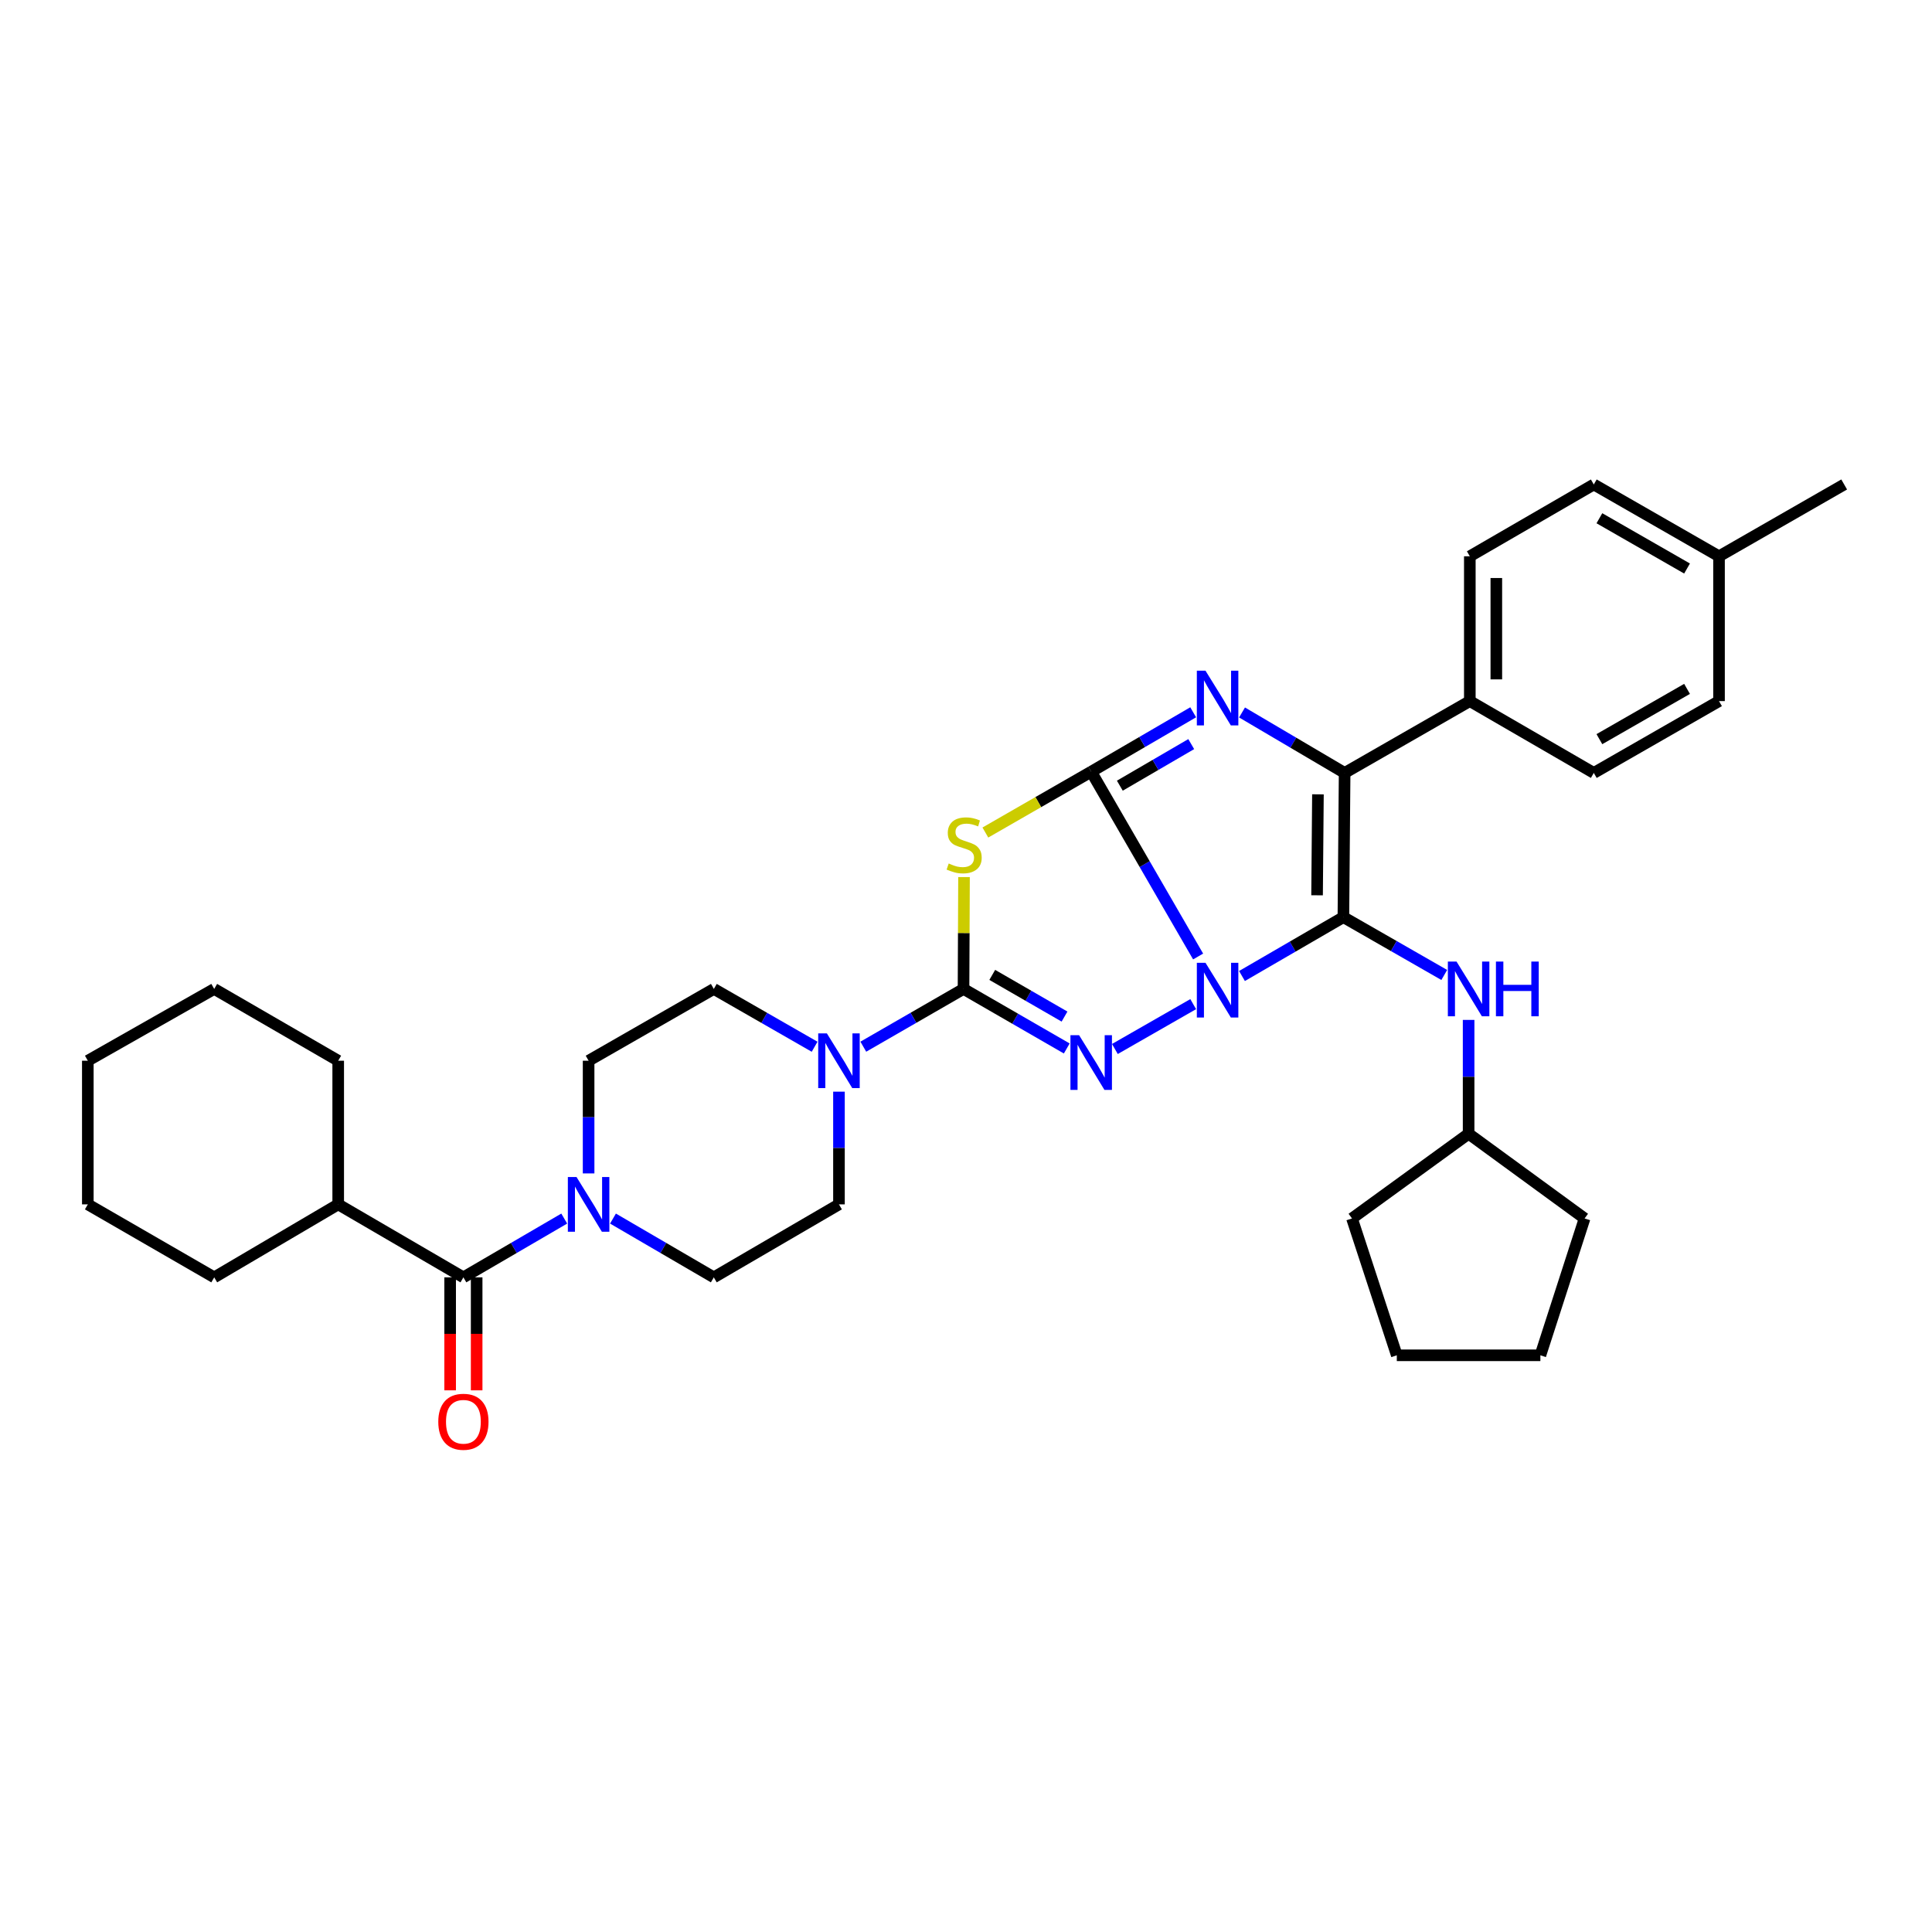 <?xml version='1.0' encoding='iso-8859-1'?>
<svg version='1.1' baseProfile='full'
              xmlns='http://www.w3.org/2000/svg'
                      xmlns:rdkit='http://www.rdkit.org/xml'
                      xmlns:xlink='http://www.w3.org/1999/xlink'
                  xml:space='preserve'
width='1000px' height='1000px' viewBox='0 0 1000 1000'>
<!-- END OF HEADER -->
<rect style='opacity:1.0;fill:#FFFFFF;stroke:none' width='1000' height='1000' x='0' y='0'> </rect>
<path class='bond-0' d='M 620.143,495.081 L 592.472,447.254' style='fill:none;fill-rule:evenodd;stroke:#0000FF;stroke-width:6px;stroke-linecap:butt;stroke-linejoin:miter;stroke-opacity:1' />
<path class='bond-0' d='M 592.472,447.254 L 564.8,399.426' style='fill:none;fill-rule:evenodd;stroke:#000000;stroke-width:6px;stroke-linecap:butt;stroke-linejoin:miter;stroke-opacity:1' />
<path class='bond-1' d='M 642.847,505.181 L 669.092,489.948' style='fill:none;fill-rule:evenodd;stroke:#0000FF;stroke-width:6px;stroke-linecap:butt;stroke-linejoin:miter;stroke-opacity:1' />
<path class='bond-1' d='M 669.092,489.948 L 695.338,474.715' style='fill:none;fill-rule:evenodd;stroke:#000000;stroke-width:6px;stroke-linecap:butt;stroke-linejoin:miter;stroke-opacity:1' />
<path class='bond-2' d='M 617.6,519.739 L 577.061,542.958' style='fill:none;fill-rule:evenodd;stroke:#0000FF;stroke-width:6px;stroke-linecap:butt;stroke-linejoin:miter;stroke-opacity:1' />
<path class='bond-4' d='M 564.8,399.426 L 537.412,415.171' style='fill:none;fill-rule:evenodd;stroke:#000000;stroke-width:6px;stroke-linecap:butt;stroke-linejoin:miter;stroke-opacity:1' />
<path class='bond-4' d='M 537.412,415.171 L 510.023,430.916' style='fill:none;fill-rule:evenodd;stroke:#CCCC00;stroke-width:6px;stroke-linecap:butt;stroke-linejoin:miter;stroke-opacity:1' />
<path class='bond-5' d='M 564.8,399.426 L 591.196,384.052' style='fill:none;fill-rule:evenodd;stroke:#000000;stroke-width:6px;stroke-linecap:butt;stroke-linejoin:miter;stroke-opacity:1' />
<path class='bond-5' d='M 591.196,384.052 L 617.592,368.678' style='fill:none;fill-rule:evenodd;stroke:#0000FF;stroke-width:6px;stroke-linecap:butt;stroke-linejoin:miter;stroke-opacity:1' />
<path class='bond-5' d='M 579.624,406.67 L 598.102,395.908' style='fill:none;fill-rule:evenodd;stroke:#000000;stroke-width:6px;stroke-linecap:butt;stroke-linejoin:miter;stroke-opacity:1' />
<path class='bond-5' d='M 598.102,395.908 L 616.579,385.146' style='fill:none;fill-rule:evenodd;stroke:#0000FF;stroke-width:6px;stroke-linecap:butt;stroke-linejoin:miter;stroke-opacity:1' />
<path class='bond-6' d='M 695.338,474.715 L 695.978,400.066' style='fill:none;fill-rule:evenodd;stroke:#000000;stroke-width:6px;stroke-linecap:butt;stroke-linejoin:miter;stroke-opacity:1' />
<path class='bond-6' d='M 681.713,463.4 L 682.162,411.146' style='fill:none;fill-rule:evenodd;stroke:#000000;stroke-width:6px;stroke-linecap:butt;stroke-linejoin:miter;stroke-opacity:1' />
<path class='bond-10' d='M 695.338,474.715 L 721.441,489.677' style='fill:none;fill-rule:evenodd;stroke:#000000;stroke-width:6px;stroke-linecap:butt;stroke-linejoin:miter;stroke-opacity:1' />
<path class='bond-10' d='M 721.441,489.677 L 747.545,504.64' style='fill:none;fill-rule:evenodd;stroke:#0000FF;stroke-width:6px;stroke-linecap:butt;stroke-linejoin:miter;stroke-opacity:1' />
<path class='bond-3' d='M 552.153,542.686 L 525.436,527.277' style='fill:none;fill-rule:evenodd;stroke:#0000FF;stroke-width:6px;stroke-linecap:butt;stroke-linejoin:miter;stroke-opacity:1' />
<path class='bond-3' d='M 525.436,527.277 L 498.719,511.867' style='fill:none;fill-rule:evenodd;stroke:#000000;stroke-width:6px;stroke-linecap:butt;stroke-linejoin:miter;stroke-opacity:1' />
<path class='bond-3' d='M 550.993,526.178 L 532.291,515.391' style='fill:none;fill-rule:evenodd;stroke:#0000FF;stroke-width:6px;stroke-linecap:butt;stroke-linejoin:miter;stroke-opacity:1' />
<path class='bond-3' d='M 532.291,515.391 L 513.59,504.605' style='fill:none;fill-rule:evenodd;stroke:#000000;stroke-width:6px;stroke-linecap:butt;stroke-linejoin:miter;stroke-opacity:1' />
<path class='bond-7' d='M 498.719,511.867 L 472.783,526.816' style='fill:none;fill-rule:evenodd;stroke:#000000;stroke-width:6px;stroke-linecap:butt;stroke-linejoin:miter;stroke-opacity:1' />
<path class='bond-7' d='M 472.783,526.816 L 446.848,541.765' style='fill:none;fill-rule:evenodd;stroke:#0000FF;stroke-width:6px;stroke-linecap:butt;stroke-linejoin:miter;stroke-opacity:1' />
<path class='bond-35' d='M 498.719,511.867 L 498.847,482.92' style='fill:none;fill-rule:evenodd;stroke:#000000;stroke-width:6px;stroke-linecap:butt;stroke-linejoin:miter;stroke-opacity:1' />
<path class='bond-35' d='M 498.847,482.92 L 498.974,453.972' style='fill:none;fill-rule:evenodd;stroke:#CCCC00;stroke-width:6px;stroke-linecap:butt;stroke-linejoin:miter;stroke-opacity:1' />
<path class='bond-34' d='M 642.873,368.773 L 669.426,384.42' style='fill:none;fill-rule:evenodd;stroke:#0000FF;stroke-width:6px;stroke-linecap:butt;stroke-linejoin:miter;stroke-opacity:1' />
<path class='bond-34' d='M 669.426,384.42 L 695.978,400.066' style='fill:none;fill-rule:evenodd;stroke:#000000;stroke-width:6px;stroke-linecap:butt;stroke-linejoin:miter;stroke-opacity:1' />
<path class='bond-11' d='M 695.978,400.066 L 760.778,362.89' style='fill:none;fill-rule:evenodd;stroke:#000000;stroke-width:6px;stroke-linecap:butt;stroke-linejoin:miter;stroke-opacity:1' />
<path class='bond-12' d='M 434.247,565.046 L 434.247,594.213' style='fill:none;fill-rule:evenodd;stroke:#0000FF;stroke-width:6px;stroke-linecap:butt;stroke-linejoin:miter;stroke-opacity:1' />
<path class='bond-12' d='M 434.247,594.213 L 434.247,623.379' style='fill:none;fill-rule:evenodd;stroke:#000000;stroke-width:6px;stroke-linecap:butt;stroke-linejoin:miter;stroke-opacity:1' />
<path class='bond-13' d='M 421.64,541.796 L 395.551,526.832' style='fill:none;fill-rule:evenodd;stroke:#0000FF;stroke-width:6px;stroke-linecap:butt;stroke-linejoin:miter;stroke-opacity:1' />
<path class='bond-13' d='M 395.551,526.832 L 369.462,511.867' style='fill:none;fill-rule:evenodd;stroke:#000000;stroke-width:6px;stroke-linecap:butt;stroke-linejoin:miter;stroke-opacity:1' />
<path class='bond-8' d='M 304.662,607.36 L 304.662,578.194' style='fill:none;fill-rule:evenodd;stroke:#0000FF;stroke-width:6px;stroke-linecap:butt;stroke-linejoin:miter;stroke-opacity:1' />
<path class='bond-8' d='M 304.662,578.194 L 304.662,549.028' style='fill:none;fill-rule:evenodd;stroke:#000000;stroke-width:6px;stroke-linecap:butt;stroke-linejoin:miter;stroke-opacity:1' />
<path class='bond-9' d='M 292.047,630.733 L 265.951,645.945' style='fill:none;fill-rule:evenodd;stroke:#0000FF;stroke-width:6px;stroke-linecap:butt;stroke-linejoin:miter;stroke-opacity:1' />
<path class='bond-9' d='M 265.951,645.945 L 239.855,661.157' style='fill:none;fill-rule:evenodd;stroke:#000000;stroke-width:6px;stroke-linecap:butt;stroke-linejoin:miter;stroke-opacity:1' />
<path class='bond-36' d='M 317.278,630.733 L 343.37,645.945' style='fill:none;fill-rule:evenodd;stroke:#0000FF;stroke-width:6px;stroke-linecap:butt;stroke-linejoin:miter;stroke-opacity:1' />
<path class='bond-36' d='M 343.37,645.945 L 369.462,661.157' style='fill:none;fill-rule:evenodd;stroke:#000000;stroke-width:6px;stroke-linecap:butt;stroke-linejoin:miter;stroke-opacity:1' />
<path class='bond-16' d='M 232.994,661.157 L 232.994,690.395' style='fill:none;fill-rule:evenodd;stroke:#000000;stroke-width:6px;stroke-linecap:butt;stroke-linejoin:miter;stroke-opacity:1' />
<path class='bond-16' d='M 232.994,690.395 L 232.994,719.634' style='fill:none;fill-rule:evenodd;stroke:#FF0000;stroke-width:6px;stroke-linecap:butt;stroke-linejoin:miter;stroke-opacity:1' />
<path class='bond-16' d='M 246.715,661.157 L 246.715,690.395' style='fill:none;fill-rule:evenodd;stroke:#000000;stroke-width:6px;stroke-linecap:butt;stroke-linejoin:miter;stroke-opacity:1' />
<path class='bond-16' d='M 246.715,690.395 L 246.715,719.634' style='fill:none;fill-rule:evenodd;stroke:#FF0000;stroke-width:6px;stroke-linecap:butt;stroke-linejoin:miter;stroke-opacity:1' />
<path class='bond-17' d='M 239.855,661.157 L 175.055,623.379' style='fill:none;fill-rule:evenodd;stroke:#000000;stroke-width:6px;stroke-linecap:butt;stroke-linejoin:miter;stroke-opacity:1' />
<path class='bond-20' d='M 760.153,527.901 L 760.153,557.365' style='fill:none;fill-rule:evenodd;stroke:#0000FF;stroke-width:6px;stroke-linecap:butt;stroke-linejoin:miter;stroke-opacity:1' />
<path class='bond-20' d='M 760.153,557.365 L 760.153,586.828' style='fill:none;fill-rule:evenodd;stroke:#000000;stroke-width:6px;stroke-linecap:butt;stroke-linejoin:miter;stroke-opacity:1' />
<path class='bond-18' d='M 760.778,362.89 L 760.778,287.937' style='fill:none;fill-rule:evenodd;stroke:#000000;stroke-width:6px;stroke-linecap:butt;stroke-linejoin:miter;stroke-opacity:1' />
<path class='bond-18' d='M 774.499,351.647 L 774.499,299.18' style='fill:none;fill-rule:evenodd;stroke:#000000;stroke-width:6px;stroke-linecap:butt;stroke-linejoin:miter;stroke-opacity:1' />
<path class='bond-19' d='M 760.778,362.89 L 824.945,400.066' style='fill:none;fill-rule:evenodd;stroke:#000000;stroke-width:6px;stroke-linecap:butt;stroke-linejoin:miter;stroke-opacity:1' />
<path class='bond-14' d='M 434.247,623.379 L 369.462,661.157' style='fill:none;fill-rule:evenodd;stroke:#000000;stroke-width:6px;stroke-linecap:butt;stroke-linejoin:miter;stroke-opacity:1' />
<path class='bond-15' d='M 369.462,511.867 L 304.662,549.028' style='fill:none;fill-rule:evenodd;stroke:#000000;stroke-width:6px;stroke-linecap:butt;stroke-linejoin:miter;stroke-opacity:1' />
<path class='bond-24' d='M 175.055,623.379 L 110.88,661.157' style='fill:none;fill-rule:evenodd;stroke:#000000;stroke-width:6px;stroke-linecap:butt;stroke-linejoin:miter;stroke-opacity:1' />
<path class='bond-25' d='M 175.055,623.379 L 175.055,549.028' style='fill:none;fill-rule:evenodd;stroke:#000000;stroke-width:6px;stroke-linecap:butt;stroke-linejoin:miter;stroke-opacity:1' />
<path class='bond-22' d='M 760.778,287.937 L 824.945,250.761' style='fill:none;fill-rule:evenodd;stroke:#000000;stroke-width:6px;stroke-linecap:butt;stroke-linejoin:miter;stroke-opacity:1' />
<path class='bond-21' d='M 824.945,400.066 L 889.761,362.89' style='fill:none;fill-rule:evenodd;stroke:#000000;stroke-width:6px;stroke-linecap:butt;stroke-linejoin:miter;stroke-opacity:1' />
<path class='bond-21' d='M 827.841,382.588 L 873.212,356.565' style='fill:none;fill-rule:evenodd;stroke:#000000;stroke-width:6px;stroke-linecap:butt;stroke-linejoin:miter;stroke-opacity:1' />
<path class='bond-27' d='M 760.153,586.828 L 699.789,630.666' style='fill:none;fill-rule:evenodd;stroke:#000000;stroke-width:6px;stroke-linecap:butt;stroke-linejoin:miter;stroke-opacity:1' />
<path class='bond-28' d='M 760.153,586.828 L 820.181,630.666' style='fill:none;fill-rule:evenodd;stroke:#000000;stroke-width:6px;stroke-linecap:butt;stroke-linejoin:miter;stroke-opacity:1' />
<path class='bond-23' d='M 889.761,362.89 L 889.761,287.937' style='fill:none;fill-rule:evenodd;stroke:#000000;stroke-width:6px;stroke-linecap:butt;stroke-linejoin:miter;stroke-opacity:1' />
<path class='bond-38' d='M 824.945,250.761 L 889.761,287.937' style='fill:none;fill-rule:evenodd;stroke:#000000;stroke-width:6px;stroke-linecap:butt;stroke-linejoin:miter;stroke-opacity:1' />
<path class='bond-38' d='M 827.841,268.24 L 873.212,294.263' style='fill:none;fill-rule:evenodd;stroke:#000000;stroke-width:6px;stroke-linecap:butt;stroke-linejoin:miter;stroke-opacity:1' />
<path class='bond-26' d='M 889.761,287.937 L 954.545,250.761' style='fill:none;fill-rule:evenodd;stroke:#000000;stroke-width:6px;stroke-linecap:butt;stroke-linejoin:miter;stroke-opacity:1' />
<path class='bond-29' d='M 110.88,661.157 L 45.455,623.379' style='fill:none;fill-rule:evenodd;stroke:#000000;stroke-width:6px;stroke-linecap:butt;stroke-linejoin:miter;stroke-opacity:1' />
<path class='bond-30' d='M 175.055,549.028 L 110.88,511.867' style='fill:none;fill-rule:evenodd;stroke:#000000;stroke-width:6px;stroke-linecap:butt;stroke-linejoin:miter;stroke-opacity:1' />
<path class='bond-31' d='M 699.789,630.666 L 722.985,701.503' style='fill:none;fill-rule:evenodd;stroke:#000000;stroke-width:6px;stroke-linecap:butt;stroke-linejoin:miter;stroke-opacity:1' />
<path class='bond-32' d='M 820.181,630.666 L 797.298,701.503' style='fill:none;fill-rule:evenodd;stroke:#000000;stroke-width:6px;stroke-linecap:butt;stroke-linejoin:miter;stroke-opacity:1' />
<path class='bond-39' d='M 45.455,623.379 L 45.455,549.028' style='fill:none;fill-rule:evenodd;stroke:#000000;stroke-width:6px;stroke-linecap:butt;stroke-linejoin:miter;stroke-opacity:1' />
<path class='bond-33' d='M 110.88,511.867 L 45.455,549.028' style='fill:none;fill-rule:evenodd;stroke:#000000;stroke-width:6px;stroke-linecap:butt;stroke-linejoin:miter;stroke-opacity:1' />
<path class='bond-37' d='M 722.985,701.503 L 797.298,701.503' style='fill:none;fill-rule:evenodd;stroke:#000000;stroke-width:6px;stroke-linecap:butt;stroke-linejoin:miter;stroke-opacity:1' />
<path  class='atom-0' d='M 623.965 498.348
L 633.245 513.348
Q 634.165 514.828, 635.645 517.508
Q 637.125 520.188, 637.205 520.348
L 637.205 498.348
L 640.965 498.348
L 640.965 526.668
L 637.085 526.668
L 627.125 510.268
Q 625.965 508.348, 624.725 506.148
Q 623.525 503.948, 623.165 503.268
L 623.165 526.668
L 619.485 526.668
L 619.485 498.348
L 623.965 498.348
' fill='#0000FF'/>
<path  class='atom-3' d='M 558.54 535.82
L 567.82 550.82
Q 568.74 552.3, 570.22 554.98
Q 571.7 557.66, 571.78 557.82
L 571.78 535.82
L 575.54 535.82
L 575.54 564.14
L 571.66 564.14
L 561.7 547.74
Q 560.54 545.82, 559.3 543.62
Q 558.1 541.42, 557.74 540.74
L 557.74 564.14
L 554.06 564.14
L 554.06 535.82
L 558.54 535.82
' fill='#0000FF'/>
<path  class='atom-5' d='M 491.047 446.946
Q 491.367 447.066, 492.687 447.626
Q 494.007 448.186, 495.447 448.546
Q 496.927 448.866, 498.367 448.866
Q 501.047 448.866, 502.607 447.586
Q 504.167 446.266, 504.167 443.986
Q 504.167 442.426, 503.367 441.466
Q 502.607 440.506, 501.407 439.986
Q 500.207 439.466, 498.207 438.866
Q 495.687 438.106, 494.167 437.386
Q 492.687 436.666, 491.607 435.146
Q 490.567 433.626, 490.567 431.066
Q 490.567 427.506, 492.967 425.306
Q 495.407 423.106, 500.207 423.106
Q 503.487 423.106, 507.207 424.666
L 506.287 427.746
Q 502.887 426.346, 500.327 426.346
Q 497.567 426.346, 496.047 427.506
Q 494.527 428.626, 494.567 430.586
Q 494.567 432.106, 495.327 433.026
Q 496.127 433.946, 497.247 434.466
Q 498.407 434.986, 500.327 435.586
Q 502.887 436.386, 504.407 437.186
Q 505.927 437.986, 507.007 439.626
Q 508.127 441.226, 508.127 443.986
Q 508.127 447.906, 505.487 450.026
Q 502.887 452.106, 498.527 452.106
Q 496.007 452.106, 494.087 451.546
Q 492.207 451.026, 489.967 450.106
L 491.047 446.946
' fill='#CCCC00'/>
<path  class='atom-6' d='M 623.965 347.16
L 633.245 362.16
Q 634.165 363.64, 635.645 366.32
Q 637.125 369, 637.205 369.16
L 637.205 347.16
L 640.965 347.16
L 640.965 375.48
L 637.085 375.48
L 627.125 359.08
Q 625.965 357.16, 624.725 354.96
Q 623.525 352.76, 623.165 352.08
L 623.165 375.48
L 619.485 375.48
L 619.485 347.16
L 623.965 347.16
' fill='#0000FF'/>
<path  class='atom-8' d='M 427.987 534.868
L 437.267 549.868
Q 438.187 551.348, 439.667 554.028
Q 441.147 556.708, 441.227 556.868
L 441.227 534.868
L 444.987 534.868
L 444.987 563.188
L 441.107 563.188
L 431.147 546.788
Q 429.987 544.868, 428.747 542.668
Q 427.547 540.468, 427.187 539.788
L 427.187 563.188
L 423.507 563.188
L 423.507 534.868
L 427.987 534.868
' fill='#0000FF'/>
<path  class='atom-9' d='M 298.402 609.219
L 307.682 624.219
Q 308.602 625.699, 310.082 628.379
Q 311.562 631.059, 311.642 631.219
L 311.642 609.219
L 315.402 609.219
L 315.402 637.539
L 311.522 637.539
L 301.562 621.139
Q 300.402 619.219, 299.162 617.019
Q 297.962 614.819, 297.602 614.139
L 297.602 637.539
L 293.922 637.539
L 293.922 609.219
L 298.402 609.219
' fill='#0000FF'/>
<path  class='atom-11' d='M 753.893 497.707
L 763.173 512.707
Q 764.093 514.187, 765.573 516.867
Q 767.053 519.547, 767.133 519.707
L 767.133 497.707
L 770.893 497.707
L 770.893 526.027
L 767.013 526.027
L 757.053 509.627
Q 755.893 507.707, 754.653 505.507
Q 753.453 503.307, 753.093 502.627
L 753.093 526.027
L 749.413 526.027
L 749.413 497.707
L 753.893 497.707
' fill='#0000FF'/>
<path  class='atom-11' d='M 774.293 497.707
L 778.133 497.707
L 778.133 509.747
L 792.613 509.747
L 792.613 497.707
L 796.453 497.707
L 796.453 526.027
L 792.613 526.027
L 792.613 512.947
L 778.133 512.947
L 778.133 526.027
L 774.293 526.027
L 774.293 497.707
' fill='#0000FF'/>
<path  class='atom-17' d='M 226.855 735.9
Q 226.855 729.1, 230.215 725.3
Q 233.575 721.5, 239.855 721.5
Q 246.135 721.5, 249.495 725.3
Q 252.855 729.1, 252.855 735.9
Q 252.855 742.78, 249.455 746.7
Q 246.055 750.58, 239.855 750.58
Q 233.615 750.58, 230.215 746.7
Q 226.855 742.82, 226.855 735.9
M 239.855 747.38
Q 244.175 747.38, 246.495 744.5
Q 248.855 741.58, 248.855 735.9
Q 248.855 730.34, 246.495 727.54
Q 244.175 724.7, 239.855 724.7
Q 235.535 724.7, 233.175 727.5
Q 230.855 730.3, 230.855 735.9
Q 230.855 741.62, 233.175 744.5
Q 235.535 747.38, 239.855 747.38
' fill='#FF0000'/>
</svg>
